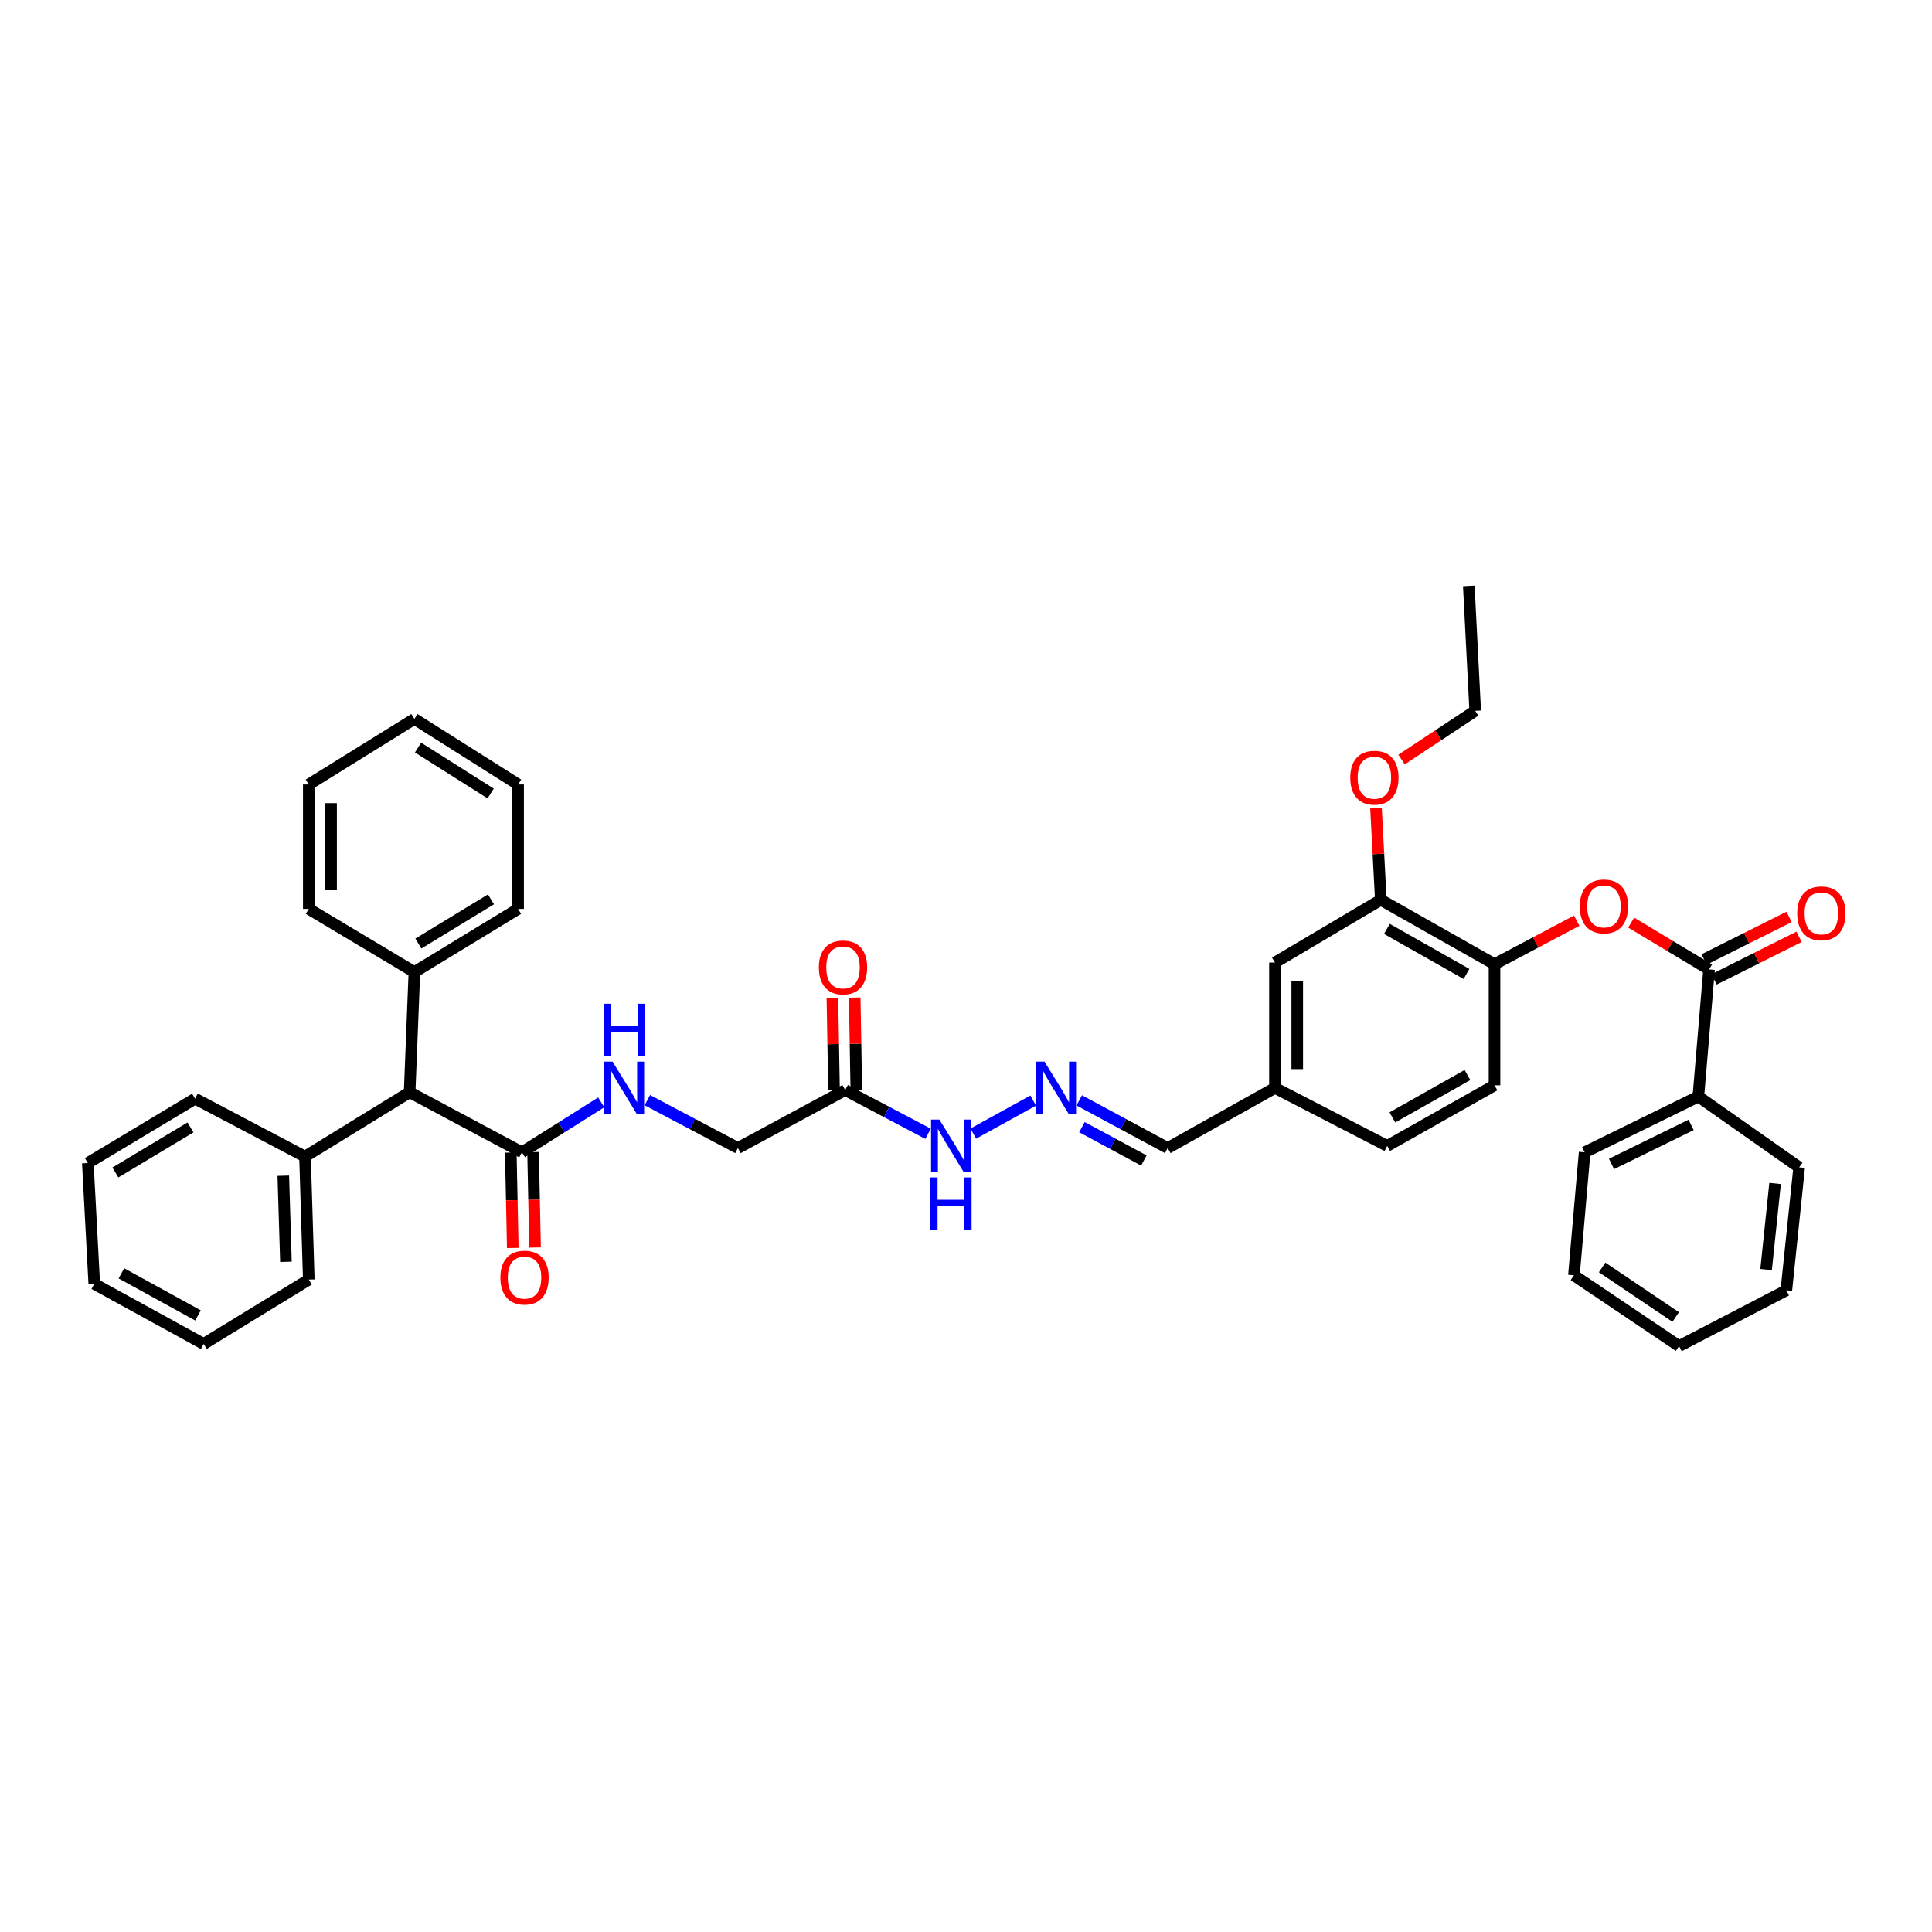 <?xml version='1.0' encoding='iso-8859-1'?>
<svg version='1.1' baseProfile='full'
              xmlns='http://www.w3.org/2000/svg'
                      xmlns:rdkit='http://www.rdkit.org/xml'
                      xmlns:xlink='http://www.w3.org/1999/xlink'
                  xml:space='preserve'
width='1000px' height='1000px' viewBox='0 0 1000 1000'>
<!-- END OF HEADER -->
<rect style='opacity:1.0;fill:#FFFFFF;stroke:none' width='1000' height='1000' x='0' y='0'> </rect>
<path class='bond-0' d='M 884.616,501.781 L 864.452,489.666' style='fill:none;fill-rule:evenodd;stroke:#000000;stroke-width:6px;stroke-linecap:butt;stroke-linejoin:miter;stroke-opacity:1' />
<path class='bond-0' d='M 864.452,489.666 L 844.289,477.55' style='fill:none;fill-rule:evenodd;stroke:#FF0000;stroke-width:6px;stroke-linecap:butt;stroke-linejoin:miter;stroke-opacity:1' />
<path class='bond-9' d='M 887.198,506.938 L 909.195,495.922' style='fill:none;fill-rule:evenodd;stroke:#000000;stroke-width:6px;stroke-linecap:butt;stroke-linejoin:miter;stroke-opacity:1' />
<path class='bond-9' d='M 909.195,495.922 L 931.192,484.905' style='fill:none;fill-rule:evenodd;stroke:#FF0000;stroke-width:6px;stroke-linecap:butt;stroke-linejoin:miter;stroke-opacity:1' />
<path class='bond-9' d='M 882.033,496.625 L 904.03,485.608' style='fill:none;fill-rule:evenodd;stroke:#000000;stroke-width:6px;stroke-linecap:butt;stroke-linejoin:miter;stroke-opacity:1' />
<path class='bond-9' d='M 904.03,485.608 L 926.026,474.592' style='fill:none;fill-rule:evenodd;stroke:#FF0000;stroke-width:6px;stroke-linecap:butt;stroke-linejoin:miter;stroke-opacity:1' />
<path class='bond-10' d='M 884.616,501.781 L 879.06,567.559' style='fill:none;fill-rule:evenodd;stroke:#000000;stroke-width:6px;stroke-linecap:butt;stroke-linejoin:miter;stroke-opacity:1' />
<path class='bond-3' d='M 816.108,476.552 L 794.834,487.815' style='fill:none;fill-rule:evenodd;stroke:#FF0000;stroke-width:6px;stroke-linecap:butt;stroke-linejoin:miter;stroke-opacity:1' />
<path class='bond-3' d='M 794.834,487.815 L 773.56,499.077' style='fill:none;fill-rule:evenodd;stroke:#000000;stroke-width:6px;stroke-linecap:butt;stroke-linejoin:miter;stroke-opacity:1' />
<path class='bond-1' d='M 270.154,596.426 L 290.673,583.508' style='fill:none;fill-rule:evenodd;stroke:#000000;stroke-width:6px;stroke-linecap:butt;stroke-linejoin:miter;stroke-opacity:1' />
<path class='bond-1' d='M 290.673,583.508 L 311.191,570.589' style='fill:none;fill-rule:evenodd;stroke:#0000FF;stroke-width:6px;stroke-linecap:butt;stroke-linejoin:miter;stroke-opacity:1' />
<path class='bond-6' d='M 270.154,596.426 L 212.028,565.335' style='fill:none;fill-rule:evenodd;stroke:#000000;stroke-width:6px;stroke-linecap:butt;stroke-linejoin:miter;stroke-opacity:1' />
<path class='bond-12' d='M 264.389,596.546 L 264.902,621.249' style='fill:none;fill-rule:evenodd;stroke:#000000;stroke-width:6px;stroke-linecap:butt;stroke-linejoin:miter;stroke-opacity:1' />
<path class='bond-12' d='M 264.902,621.249 L 265.415,645.952' style='fill:none;fill-rule:evenodd;stroke:#FF0000;stroke-width:6px;stroke-linecap:butt;stroke-linejoin:miter;stroke-opacity:1' />
<path class='bond-12' d='M 275.92,596.307 L 276.433,621.01' style='fill:none;fill-rule:evenodd;stroke:#000000;stroke-width:6px;stroke-linecap:butt;stroke-linejoin:miter;stroke-opacity:1' />
<path class='bond-12' d='M 276.433,621.01 L 276.947,645.713' style='fill:none;fill-rule:evenodd;stroke:#FF0000;stroke-width:6px;stroke-linecap:butt;stroke-linejoin:miter;stroke-opacity:1' />
<path class='bond-2' d='M 437.465,564.227 L 458.917,575.537' style='fill:none;fill-rule:evenodd;stroke:#000000;stroke-width:6px;stroke-linecap:butt;stroke-linejoin:miter;stroke-opacity:1' />
<path class='bond-2' d='M 458.917,575.537 L 480.369,586.848' style='fill:none;fill-rule:evenodd;stroke:#0000FF;stroke-width:6px;stroke-linecap:butt;stroke-linejoin:miter;stroke-opacity:1' />
<path class='bond-13' d='M 443.231,564.125 L 442.81,540.236' style='fill:none;fill-rule:evenodd;stroke:#000000;stroke-width:6px;stroke-linecap:butt;stroke-linejoin:miter;stroke-opacity:1' />
<path class='bond-13' d='M 442.81,540.236 L 442.388,516.347' style='fill:none;fill-rule:evenodd;stroke:#FF0000;stroke-width:6px;stroke-linecap:butt;stroke-linejoin:miter;stroke-opacity:1' />
<path class='bond-13' d='M 431.699,564.328 L 431.277,540.44' style='fill:none;fill-rule:evenodd;stroke:#000000;stroke-width:6px;stroke-linecap:butt;stroke-linejoin:miter;stroke-opacity:1' />
<path class='bond-13' d='M 431.277,540.44 L 430.856,516.551' style='fill:none;fill-rule:evenodd;stroke:#FF0000;stroke-width:6px;stroke-linecap:butt;stroke-linejoin:miter;stroke-opacity:1' />
<path class='bond-14' d='M 437.465,564.227 L 381.934,594.216' style='fill:none;fill-rule:evenodd;stroke:#000000;stroke-width:6px;stroke-linecap:butt;stroke-linejoin:miter;stroke-opacity:1' />
<path class='bond-5' d='M 773.56,499.077 L 714.71,465.763' style='fill:none;fill-rule:evenodd;stroke:#000000;stroke-width:6px;stroke-linecap:butt;stroke-linejoin:miter;stroke-opacity:1' />
<path class='bond-5' d='M 759.051,504.118 L 717.855,480.797' style='fill:none;fill-rule:evenodd;stroke:#000000;stroke-width:6px;stroke-linecap:butt;stroke-linejoin:miter;stroke-opacity:1' />
<path class='bond-15' d='M 773.56,499.077 L 773.56,561.759' style='fill:none;fill-rule:evenodd;stroke:#000000;stroke-width:6px;stroke-linecap:butt;stroke-linejoin:miter;stroke-opacity:1' />
<path class='bond-4' d='M 335.065,569.441 L 358.5,581.829' style='fill:none;fill-rule:evenodd;stroke:#0000FF;stroke-width:6px;stroke-linecap:butt;stroke-linejoin:miter;stroke-opacity:1' />
<path class='bond-4' d='M 358.5,581.829 L 381.934,594.216' style='fill:none;fill-rule:evenodd;stroke:#000000;stroke-width:6px;stroke-linecap:butt;stroke-linejoin:miter;stroke-opacity:1' />
<path class='bond-11' d='M 714.71,465.763 L 659.916,498.219' style='fill:none;fill-rule:evenodd;stroke:#000000;stroke-width:6px;stroke-linecap:butt;stroke-linejoin:miter;stroke-opacity:1' />
<path class='bond-21' d='M 714.71,465.763 L 713.461,442' style='fill:none;fill-rule:evenodd;stroke:#000000;stroke-width:6px;stroke-linecap:butt;stroke-linejoin:miter;stroke-opacity:1' />
<path class='bond-21' d='M 713.461,442 L 712.213,418.237' style='fill:none;fill-rule:evenodd;stroke:#FF0000;stroke-width:6px;stroke-linecap:butt;stroke-linejoin:miter;stroke-opacity:1' />
<path class='bond-16' d='M 212.028,565.335 L 214.495,503.14' style='fill:none;fill-rule:evenodd;stroke:#000000;stroke-width:6px;stroke-linecap:butt;stroke-linejoin:miter;stroke-opacity:1' />
<path class='bond-17' d='M 212.028,565.335 L 157.869,598.643' style='fill:none;fill-rule:evenodd;stroke:#000000;stroke-width:6px;stroke-linecap:butt;stroke-linejoin:miter;stroke-opacity:1' />
<path class='bond-7' d='M 558.613,569.55 L 581.505,581.883' style='fill:none;fill-rule:evenodd;stroke:#0000FF;stroke-width:6px;stroke-linecap:butt;stroke-linejoin:miter;stroke-opacity:1' />
<path class='bond-7' d='M 581.505,581.883 L 604.398,594.216' style='fill:none;fill-rule:evenodd;stroke:#000000;stroke-width:6px;stroke-linecap:butt;stroke-linejoin:miter;stroke-opacity:1' />
<path class='bond-7' d='M 560.01,583.404 L 576.035,592.037' style='fill:none;fill-rule:evenodd;stroke:#0000FF;stroke-width:6px;stroke-linecap:butt;stroke-linejoin:miter;stroke-opacity:1' />
<path class='bond-7' d='M 576.035,592.037 L 592.06,600.67' style='fill:none;fill-rule:evenodd;stroke:#000000;stroke-width:6px;stroke-linecap:butt;stroke-linejoin:miter;stroke-opacity:1' />
<path class='bond-8' d='M 534.773,569.654 L 503.777,586.745' style='fill:none;fill-rule:evenodd;stroke:#0000FF;stroke-width:6px;stroke-linecap:butt;stroke-linejoin:miter;stroke-opacity:1' />
<path class='bond-22' d='M 879.06,567.559 L 820.21,596.426' style='fill:none;fill-rule:evenodd;stroke:#000000;stroke-width:6px;stroke-linecap:butt;stroke-linejoin:miter;stroke-opacity:1' />
<path class='bond-22' d='M 875.312,582.244 L 834.117,602.452' style='fill:none;fill-rule:evenodd;stroke:#000000;stroke-width:6px;stroke-linecap:butt;stroke-linejoin:miter;stroke-opacity:1' />
<path class='bond-23' d='M 879.06,567.559 L 931.246,604.212' style='fill:none;fill-rule:evenodd;stroke:#000000;stroke-width:6px;stroke-linecap:butt;stroke-linejoin:miter;stroke-opacity:1' />
<path class='bond-40' d='M 659.916,498.219 L 659.916,563.105' style='fill:none;fill-rule:evenodd;stroke:#000000;stroke-width:6px;stroke-linecap:butt;stroke-linejoin:miter;stroke-opacity:1' />
<path class='bond-40' d='M 671.45,507.952 L 671.45,553.372' style='fill:none;fill-rule:evenodd;stroke:#000000;stroke-width:6px;stroke-linecap:butt;stroke-linejoin:miter;stroke-opacity:1' />
<path class='bond-20' d='M 773.56,561.759 L 718.029,593.107' style='fill:none;fill-rule:evenodd;stroke:#000000;stroke-width:6px;stroke-linecap:butt;stroke-linejoin:miter;stroke-opacity:1' />
<path class='bond-20' d='M 759.561,556.417 L 720.689,578.361' style='fill:none;fill-rule:evenodd;stroke:#000000;stroke-width:6px;stroke-linecap:butt;stroke-linejoin:miter;stroke-opacity:1' />
<path class='bond-24' d='M 214.495,503.14 L 268.174,470.46' style='fill:none;fill-rule:evenodd;stroke:#000000;stroke-width:6px;stroke-linecap:butt;stroke-linejoin:miter;stroke-opacity:1' />
<path class='bond-24' d='M 216.549,488.386 L 254.125,465.51' style='fill:none;fill-rule:evenodd;stroke:#000000;stroke-width:6px;stroke-linecap:butt;stroke-linejoin:miter;stroke-opacity:1' />
<path class='bond-25' d='M 214.495,503.14 L 159.829,470.46' style='fill:none;fill-rule:evenodd;stroke:#000000;stroke-width:6px;stroke-linecap:butt;stroke-linejoin:miter;stroke-opacity:1' />
<path class='bond-26' d='M 157.869,598.643 L 159.829,662.319' style='fill:none;fill-rule:evenodd;stroke:#000000;stroke-width:6px;stroke-linecap:butt;stroke-linejoin:miter;stroke-opacity:1' />
<path class='bond-26' d='M 146.634,608.55 L 148.007,653.123' style='fill:none;fill-rule:evenodd;stroke:#000000;stroke-width:6px;stroke-linecap:butt;stroke-linejoin:miter;stroke-opacity:1' />
<path class='bond-27' d='M 157.869,598.643 L 100.979,568.667' style='fill:none;fill-rule:evenodd;stroke:#000000;stroke-width:6px;stroke-linecap:butt;stroke-linejoin:miter;stroke-opacity:1' />
<path class='bond-18' d='M 604.398,594.216 L 659.916,563.105' style='fill:none;fill-rule:evenodd;stroke:#000000;stroke-width:6px;stroke-linecap:butt;stroke-linejoin:miter;stroke-opacity:1' />
<path class='bond-19' d='M 659.916,563.105 L 718.029,593.107' style='fill:none;fill-rule:evenodd;stroke:#000000;stroke-width:6px;stroke-linecap:butt;stroke-linejoin:miter;stroke-opacity:1' />
<path class='bond-28' d='M 725.444,393.157 L 744.504,380.538' style='fill:none;fill-rule:evenodd;stroke:#FF0000;stroke-width:6px;stroke-linecap:butt;stroke-linejoin:miter;stroke-opacity:1' />
<path class='bond-28' d='M 744.504,380.538 L 763.564,367.92' style='fill:none;fill-rule:evenodd;stroke:#000000;stroke-width:6px;stroke-linecap:butt;stroke-linejoin:miter;stroke-opacity:1' />
<path class='bond-32' d='M 820.21,596.426 L 814.654,660.095' style='fill:none;fill-rule:evenodd;stroke:#000000;stroke-width:6px;stroke-linecap:butt;stroke-linejoin:miter;stroke-opacity:1' />
<path class='bond-34' d='M 931.246,604.212 L 924.601,667.875' style='fill:none;fill-rule:evenodd;stroke:#000000;stroke-width:6px;stroke-linecap:butt;stroke-linejoin:miter;stroke-opacity:1' />
<path class='bond-34' d='M 918.778,612.564 L 914.126,657.128' style='fill:none;fill-rule:evenodd;stroke:#000000;stroke-width:6px;stroke-linecap:butt;stroke-linejoin:miter;stroke-opacity:1' />
<path class='bond-31' d='M 268.174,470.46 L 268.174,406.041' style='fill:none;fill-rule:evenodd;stroke:#000000;stroke-width:6px;stroke-linecap:butt;stroke-linejoin:miter;stroke-opacity:1' />
<path class='bond-33' d='M 159.829,470.46 L 159.829,406.041' style='fill:none;fill-rule:evenodd;stroke:#000000;stroke-width:6px;stroke-linecap:butt;stroke-linejoin:miter;stroke-opacity:1' />
<path class='bond-33' d='M 171.364,460.797 L 171.364,415.704' style='fill:none;fill-rule:evenodd;stroke:#000000;stroke-width:6px;stroke-linecap:butt;stroke-linejoin:miter;stroke-opacity:1' />
<path class='bond-30' d='M 159.829,662.319 L 105.42,695.634' style='fill:none;fill-rule:evenodd;stroke:#000000;stroke-width:6px;stroke-linecap:butt;stroke-linejoin:miter;stroke-opacity:1' />
<path class='bond-35' d='M 100.979,568.667 L 45.455,601.982' style='fill:none;fill-rule:evenodd;stroke:#000000;stroke-width:6px;stroke-linecap:butt;stroke-linejoin:miter;stroke-opacity:1' />
<path class='bond-35' d='M 98.585,583.555 L 59.718,606.875' style='fill:none;fill-rule:evenodd;stroke:#000000;stroke-width:6px;stroke-linecap:butt;stroke-linejoin:miter;stroke-opacity:1' />
<path class='bond-29' d='M 763.564,367.92 L 760.245,303.258' style='fill:none;fill-rule:evenodd;stroke:#000000;stroke-width:6px;stroke-linecap:butt;stroke-linejoin:miter;stroke-opacity:1' />
<path class='bond-41' d='M 105.42,695.634 L 48.793,664.536' style='fill:none;fill-rule:evenodd;stroke:#000000;stroke-width:6px;stroke-linecap:butt;stroke-linejoin:miter;stroke-opacity:1' />
<path class='bond-41' d='M 102.478,680.859 L 62.839,659.091' style='fill:none;fill-rule:evenodd;stroke:#000000;stroke-width:6px;stroke-linecap:butt;stroke-linejoin:miter;stroke-opacity:1' />
<path class='bond-42' d='M 268.174,406.041 L 214.495,372.111' style='fill:none;fill-rule:evenodd;stroke:#000000;stroke-width:6px;stroke-linecap:butt;stroke-linejoin:miter;stroke-opacity:1' />
<path class='bond-42' d='M 253.96,410.701 L 216.384,386.95' style='fill:none;fill-rule:evenodd;stroke:#000000;stroke-width:6px;stroke-linecap:butt;stroke-linejoin:miter;stroke-opacity:1' />
<path class='bond-39' d='M 814.654,660.095 L 869.064,696.742' style='fill:none;fill-rule:evenodd;stroke:#000000;stroke-width:6px;stroke-linecap:butt;stroke-linejoin:miter;stroke-opacity:1' />
<path class='bond-39' d='M 829.259,656.026 L 867.346,681.679' style='fill:none;fill-rule:evenodd;stroke:#000000;stroke-width:6px;stroke-linecap:butt;stroke-linejoin:miter;stroke-opacity:1' />
<path class='bond-38' d='M 159.829,406.041 L 214.495,372.111' style='fill:none;fill-rule:evenodd;stroke:#000000;stroke-width:6px;stroke-linecap:butt;stroke-linejoin:miter;stroke-opacity:1' />
<path class='bond-37' d='M 924.601,667.875 L 869.064,696.742' style='fill:none;fill-rule:evenodd;stroke:#000000;stroke-width:6px;stroke-linecap:butt;stroke-linejoin:miter;stroke-opacity:1' />
<path class='bond-36' d='M 45.455,601.982 L 48.793,664.536' style='fill:none;fill-rule:evenodd;stroke:#000000;stroke-width:6px;stroke-linecap:butt;stroke-linejoin:miter;stroke-opacity:1' />
<path  class='atom-1' d='M 817.711 469.165
Q 817.711 462.629, 820.94 458.977
Q 824.17 455.324, 830.206 455.324
Q 836.243 455.324, 839.472 458.977
Q 842.702 462.629, 842.702 469.165
Q 842.702 475.778, 839.434 479.546
Q 836.166 483.275, 830.206 483.275
Q 824.208 483.275, 820.94 479.546
Q 817.711 475.817, 817.711 469.165
M 830.206 480.2
Q 834.359 480.2, 836.589 477.431
Q 838.857 474.625, 838.857 469.165
Q 838.857 463.821, 836.589 461.13
Q 834.359 458.4, 830.206 458.4
Q 826.054 458.4, 823.786 461.091
Q 821.556 463.782, 821.556 469.165
Q 821.556 474.663, 823.786 477.431
Q 826.054 480.2, 830.206 480.2
' fill='#FF0000'/>
<path  class='atom-5' d='M 317.06 549.495
L 325.98 563.913
Q 326.865 565.335, 328.287 567.911
Q 329.71 570.487, 329.787 570.641
L 329.787 549.495
L 333.401 549.495
L 333.401 576.716
L 329.671 576.716
L 320.098 560.952
Q 318.983 559.107, 317.791 556.992
Q 316.638 554.877, 316.291 554.224
L 316.291 576.716
L 312.754 576.716
L 312.754 549.495
L 317.06 549.495
' fill='#0000FF'/>
<path  class='atom-5' d='M 312.428 519.552
L 316.118 519.552
L 316.118 531.125
L 330.036 531.125
L 330.036 519.552
L 333.727 519.552
L 333.727 546.773
L 330.036 546.773
L 330.036 534.2
L 316.118 534.2
L 316.118 546.773
L 312.428 546.773
L 312.428 519.552
' fill='#0000FF'/>
<path  class='atom-8' d='M 540.633 549.495
L 549.552 563.913
Q 550.437 565.335, 551.859 567.911
Q 553.282 570.487, 553.359 570.641
L 553.359 549.495
L 556.973 549.495
L 556.973 576.716
L 553.243 576.716
L 543.67 560.952
Q 542.555 559.107, 541.363 556.992
Q 540.21 554.877, 539.864 554.224
L 539.864 576.716
L 536.326 576.716
L 536.326 549.495
L 540.633 549.495
' fill='#0000FF'/>
<path  class='atom-9' d='M 486.223 579.497
L 495.143 593.914
Q 496.027 595.337, 497.45 597.913
Q 498.872 600.489, 498.949 600.643
L 498.949 579.497
L 502.563 579.497
L 502.563 606.717
L 498.834 606.717
L 489.26 590.954
Q 488.145 589.108, 486.953 586.994
Q 485.8 584.879, 485.454 584.226
L 485.454 606.717
L 481.917 606.717
L 481.917 579.497
L 486.223 579.497
' fill='#0000FF'/>
<path  class='atom-9' d='M 481.59 609.439
L 485.281 609.439
L 485.281 621.012
L 499.199 621.012
L 499.199 609.439
L 502.89 609.439
L 502.89 636.66
L 499.199 636.66
L 499.199 624.088
L 485.281 624.088
L 485.281 636.66
L 481.59 636.66
L 481.59 609.439
' fill='#0000FF'/>
<path  class='atom-10' d='M 930.234 472.754
Q 930.234 466.217, 933.463 462.565
Q 936.693 458.912, 942.729 458.912
Q 948.765 458.912, 951.995 462.565
Q 955.225 466.217, 955.225 472.754
Q 955.225 479.367, 951.957 483.134
Q 948.689 486.864, 942.729 486.864
Q 936.731 486.864, 933.463 483.134
Q 930.234 479.405, 930.234 472.754
M 942.729 483.788
Q 946.882 483.788, 949.112 481.02
Q 951.38 478.213, 951.38 472.754
Q 951.38 467.409, 949.112 464.718
Q 946.882 461.988, 942.729 461.988
Q 938.577 461.988, 936.309 464.68
Q 934.079 467.371, 934.079 472.754
Q 934.079 478.252, 936.309 481.02
Q 938.577 483.788, 942.729 483.788
' fill='#FF0000'/>
<path  class='atom-13' d='M 259.005 661.294
Q 259.005 654.758, 262.234 651.105
Q 265.464 647.453, 271.5 647.453
Q 277.536 647.453, 280.766 651.105
Q 283.996 654.758, 283.996 661.294
Q 283.996 667.907, 280.728 671.674
Q 277.46 675.404, 271.5 675.404
Q 265.502 675.404, 262.234 671.674
Q 259.005 667.945, 259.005 661.294
M 271.5 672.328
Q 275.652 672.328, 277.882 669.56
Q 280.151 666.753, 280.151 661.294
Q 280.151 655.949, 277.882 653.258
Q 275.652 650.528, 271.5 650.528
Q 267.348 650.528, 265.079 653.22
Q 262.849 655.911, 262.849 661.294
Q 262.849 666.792, 265.079 669.56
Q 267.348 672.328, 271.5 672.328
' fill='#FF0000'/>
<path  class='atom-14' d='M 423.848 500.75
Q 423.848 494.214, 427.078 490.561
Q 430.308 486.909, 436.344 486.909
Q 442.38 486.909, 445.61 490.561
Q 448.839 494.214, 448.839 500.75
Q 448.839 507.363, 445.571 511.131
Q 442.303 514.86, 436.344 514.86
Q 430.346 514.86, 427.078 511.131
Q 423.848 507.401, 423.848 500.75
M 436.344 511.784
Q 440.496 511.784, 442.726 509.016
Q 444.994 506.209, 444.994 500.75
Q 444.994 495.406, 442.726 492.714
Q 440.496 489.984, 436.344 489.984
Q 432.191 489.984, 429.923 492.676
Q 427.693 495.367, 427.693 500.75
Q 427.693 506.248, 429.923 509.016
Q 432.191 511.784, 436.344 511.784
' fill='#FF0000'/>
<path  class='atom-22' d='M 698.889 402.542
Q 698.889 396.006, 702.118 392.353
Q 705.348 388.701, 711.384 388.701
Q 717.421 388.701, 720.65 392.353
Q 723.88 396.006, 723.88 402.542
Q 723.88 409.155, 720.612 412.923
Q 717.344 416.652, 711.384 416.652
Q 705.386 416.652, 702.118 412.923
Q 698.889 409.193, 698.889 402.542
M 711.384 413.576
Q 715.537 413.576, 717.767 410.808
Q 720.035 408.002, 720.035 402.542
Q 720.035 397.198, 717.767 394.506
Q 715.537 391.777, 711.384 391.777
Q 707.232 391.777, 704.964 394.468
Q 702.734 397.159, 702.734 402.542
Q 702.734 408.04, 704.964 410.808
Q 707.232 413.576, 711.384 413.576
' fill='#FF0000'/>
</svg>
